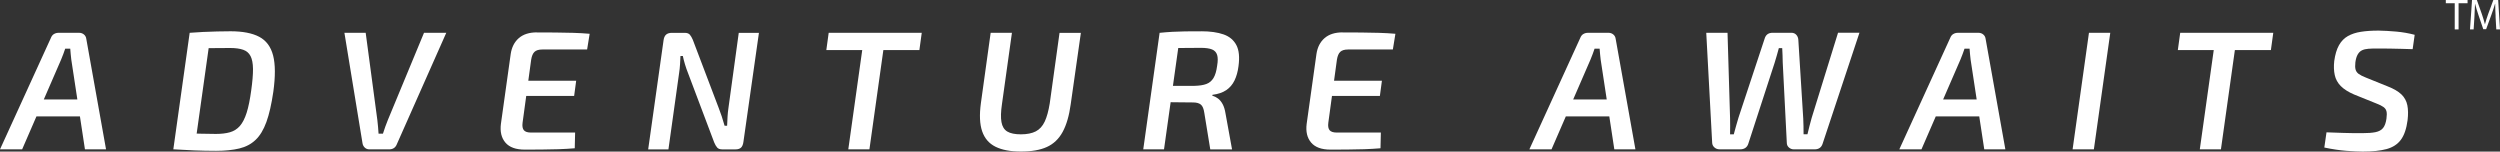 <svg viewBox="0 0 687.47 41.69" xmlns="http://www.w3.org/2000/svg" data-name="Layer 1" id="Layer_1">
  <rect x="0" y="0" width="687.47" height="41.69" fill="#333333" stroke="none"/>
  <defs>
    <style>
      .cls-1 {
        fill: #fff;
      }
    </style>
  </defs>
  <g>
    <path d="M21.78,9.02c.5,0,.93.16,1.3.46.37.31.59.71.65,1.21l5.43,30.38h-5.8l-3.76-24.71c-.06-.5-.12-1-.16-1.51-.05-.51-.09-1-.12-1.46h-1.39c-.16.43-.33.91-.51,1.44s-.39,1.04-.6,1.53l-10.73,24.71H0L13.98,10.46c.19-.5.46-.86.84-1.09s.81-.35,1.3-.35h5.67,0ZM24.66,27.36l-.56,4.65H7.66l.6-4.65s16.4,0,16.4,0Z" class="cls-1"></path>
    <path d="M63.4,8.6c3.34,0,5.98.51,7.9,1.53s3.19,2.74,3.81,5.16c.62,2.42.63,5.73.05,9.94-.5,3.41-1.13,6.18-1.9,8.31s-1.77,3.78-2.97,4.92c-1.21,1.15-2.7,1.94-4.48,2.37-1.78.43-3.91.65-6.39.65-1.98,0-3.98-.04-5.99-.12s-3.93-.18-5.76-.3l2.93-4.46c1.21.06,2.63.12,4.27.16,1.64.05,3.13.07,4.46.07,1.52,0,2.82-.15,3.9-.46,1.08-.31,2-.89,2.74-1.74.74-.85,1.36-2.07,1.86-3.64.5-1.58.91-3.62,1.25-6.13.34-2.42.5-4.38.49-5.9-.02-1.52-.24-2.69-.67-3.53-.43-.84-1.11-1.42-2.02-1.74-.91-.32-2.11-.49-3.6-.49-.87,0-1.83,0-2.9.02s-2.14.02-3.21.02-2.01.02-2.81.05l-2.18-4.27c1.12-.09,2.32-.17,3.62-.23,1.3-.06,2.61-.11,3.93-.14,1.32-.03,2.55-.05,3.69-.05h-.02ZM57.97,9.02l-4.5,32.05h-5.81l4.5-32.05h5.81Z" class="cls-1"></path>
    <path d="M122.72,9.02l-13.56,30.56c-.37.99-1.08,1.49-2.14,1.49h-5.44c-.53,0-.96-.17-1.3-.51-.34-.34-.54-.74-.6-1.21l-4.97-30.33h5.85l3.21,24.01c.06.62.12,1.24.19,1.86.06.62.11,1.24.14,1.86h1.21c.19-.62.39-1.25.63-1.88.23-.63.47-1.26.72-1.88l9.94-23.97h6.13,0Z" class="cls-1"></path>
    <path d="M147.66,8.92c1.64,0,3.31,0,4.99.02,1.69.02,3.34.05,4.95.09,1.61.05,3.13.13,4.55.26l-.7,4.32h-12.31c-.99,0-1.71.22-2.16.65-.45.43-.75,1.15-.91,2.13l-2.37,17.37c-.12.93,0,1.61.35,2.04.36.43,1.01.65,1.97.65h12.13l-.1,4.32c-1.42.12-2.91.21-4.46.26s-3.11.08-4.69.09c-1.58.02-3.11.02-4.6.02-2.45,0-4.22-.64-5.32-1.93s-1.51-3.01-1.23-5.18l2.69-19.19c.28-1.86,1.02-3.31,2.23-4.36,1.21-1.05,2.86-1.58,4.97-1.58l.02.02ZM140.32,22.21h18.12l-.56,4.18h-18.21l.65-4.18Z" class="cls-1"></path>
    <path d="M208.7,9.02l-4.27,30.01c-.1.71-.31,1.23-.65,1.56-.34.32-.85.49-1.53.49h-3.62c-.65,0-1.12-.17-1.42-.51-.29-.34-.57-.8-.81-1.39l-7.29-19.32c-.25-.62-.5-1.33-.74-2.14s-.45-1.58-.6-2.32h-.65c-.03.77-.07,1.56-.12,2.35-.05.79-.13,1.59-.26,2.39l-2.93,20.95h-5.57l4.23-30.01c.09-.71.33-1.23.7-1.56.37-.32.9-.49,1.58-.49h3.53c.65,0,1.12.17,1.42.51.29.34.56.81.81,1.39l7.11,18.72c.28.71.56,1.49.84,2.32.28.84.54,1.7.79,2.6h.7c.03-.9.07-1.74.12-2.53.05-.79.13-1.59.25-2.39l2.83-20.62h5.57-.02Z" class="cls-1"></path>
    <path d="M253.47,9.02l-.65,4.74h-25.59l.65-4.74h25.59ZM243.58,9.02l-4.5,32.05h-5.81l4.5-32.05h5.81Z" class="cls-1"></path>
    <path d="M297.23,9.02l-2.79,19.6c-.43,3.19-1.18,5.75-2.23,7.67s-2.5,3.3-4.34,4.13c-1.84.84-4.22,1.25-7.13,1.25s-5.21-.44-6.99-1.32-3-2.3-3.67-4.25-.78-4.52-.35-7.71l2.69-19.37h5.85l-2.74,19.6c-.31,2.08-.36,3.72-.14,4.95.22,1.22.75,2.09,1.6,2.6s2.1.77,3.74.77,3.04-.27,4.09-.81,1.87-1.44,2.46-2.69,1.05-2.93,1.39-5.04l2.69-19.37h5.87Z" class="cls-1"></path>
    <path d="M324.59,9.02l-4.5,32.05h-5.71l4.5-32.05h5.71ZM330.35,8.6c2.45,0,4.48.29,6.11.86s2.8,1.56,3.53,2.95c.73,1.39.92,3.33.58,5.81-.19,1.49-.55,2.79-1.09,3.9-.54,1.12-1.3,2.01-2.28,2.67s-2.24,1.09-3.79,1.28l-.05.23c.56.16,1.08.42,1.58.79.49.37.92.89,1.28,1.56s.61,1.49.77,2.49l1.81,9.94h-5.99l-1.63-9.99c-.16-1.15-.47-1.92-.95-2.32s-1.2-.6-2.16-.6c-2.08-.03-3.82-.05-5.22-.05s-2.58-.01-3.51-.05c-.93-.03-1.77-.05-2.51-.05l.6-4.41h10.96c1.39-.03,2.51-.2,3.34-.51.84-.31,1.49-.86,1.97-1.65s.81-1.91,1-3.37c.22-1.27.22-2.26,0-2.97s-.68-1.22-1.39-1.51c-.71-.29-1.74-.44-3.07-.44-2.82,0-5.2.02-7.15.05-1.95.03-3.27.06-3.95.09l-.28-4.27c1.24-.12,2.42-.22,3.53-.28,1.11-.06,2.3-.1,3.55-.12s2.72-.02,4.39-.02h.02Z" class="cls-1"></path>
    <path d="M369.23,8.92c1.64,0,3.31,0,4.99.02,1.69.02,3.34.05,4.95.09,1.61.05,3.13.13,4.55.26l-.7,4.32h-12.31c-.99,0-1.71.22-2.16.65-.45.43-.75,1.15-.91,2.13l-2.37,17.37c-.12.93,0,1.61.35,2.04.36.43,1.01.65,1.97.65h12.13l-.1,4.32c-1.42.12-2.91.21-4.46.26s-3.11.08-4.69.09c-1.58.02-3.11.02-4.6.02-2.45,0-4.22-.64-5.32-1.93s-1.51-3.01-1.23-5.18l2.69-19.19c.28-1.86,1.02-3.31,2.23-4.36,1.21-1.05,2.86-1.58,4.97-1.58l.02.02ZM361.89,22.21h18.12l-.56,4.18h-18.21l.65-4.18Z" class="cls-1"></path>
    <path d="M442.34,9.02c.5,0,.93.16,1.3.46.37.31.59.71.65,1.21l5.43,30.38h-5.8l-3.76-24.71c-.06-.5-.12-1-.16-1.51-.05-.51-.09-1-.12-1.46h-1.39c-.16.43-.33.91-.51,1.44s-.39,1.04-.6,1.53l-10.73,24.71h-6.09l13.98-30.61c.19-.5.46-.86.84-1.09s.81-.35,1.3-.35h5.67,0ZM445.22,27.36l-.56,4.65h-16.44l.6-4.65s16.4,0,16.4,0Z" class="cls-1"></path>
    <path d="M511.32,9.02l-10.13,30.52c-.16.5-.42.88-.79,1.14s-.84.39-1.39.39h-5.71c-.53,0-.98-.17-1.37-.51-.39-.34-.58-.77-.58-1.3l-1.12-22.07c0-.71-.02-1.38-.05-2s-.06-1.27-.09-1.95h-.93c-.19.65-.37,1.32-.56,2.02s-.39,1.37-.6,2.02l-7.24,22.25c-.16.5-.43.88-.81,1.14s-.84.39-1.37.39h-5.71c-.56,0-1.03-.17-1.41-.51-.39-.34-.6-.76-.63-1.25l-1.63-30.29h5.85l.7,23.55c.03.65.04,1.34.02,2.07-.02.73-.02,1.49-.02,2.3h1.02c.22-.81.43-1.59.65-2.37.22-.77.43-1.52.65-2.23l7.15-21.6c.31-1.15,1.05-1.72,2.23-1.72h5.16c.56,0,1.01.19,1.35.56.34.37.53.84.56,1.39l1.35,21.65c.03.68.05,1.39.07,2.13.02.74.02,1.47.02,2.18h1.07c.15-.71.34-1.47.56-2.28.22-.8.42-1.55.6-2.23l7.25-23.41h5.9l-.02.02Z" class="cls-1"></path>
    <path d="M544.07,9.02c.5,0,.93.16,1.3.46.37.31.59.71.65,1.21l5.43,30.38h-5.8l-3.76-24.71c-.06-.5-.12-1-.16-1.51-.05-.51-.09-1-.12-1.46h-1.39c-.16.43-.33.91-.51,1.44s-.39,1.04-.6,1.53l-10.73,24.71h-6.09l13.98-30.61c.19-.5.46-.86.84-1.09s.81-.35,1.3-.35h5.67-.01ZM546.94,27.36l-.56,4.65h-16.44l.6-4.65s16.4,0,16.4,0Z" class="cls-1"></path>
    <path d="M580.3,9.02l-4.51,32.05h-5.85l4.5-32.05h5.86Z" class="cls-1"></path>
    <path d="M625.12,9.02l-.65,4.74h-25.59l.65-4.74h25.59ZM615.23,9.02l-4.5,32.05h-5.81l4.5-32.05h5.81Z" class="cls-1"></path>
    <path d="M653.97,8.41c1.61.03,3.28.12,5.02.28,1.73.16,3.4.45,5.02.88l-.56,3.95c-1.02-.03-2.07-.06-3.14-.09s-2.15-.05-3.25-.07c-1.1-.02-2.22-.02-3.37-.02-.9,0-1.7.02-2.39.07-.7.05-1.29.19-1.77.42-.48.23-.87.61-1.18,1.14-.31.53-.53,1.25-.65,2.18-.09.81-.08,1.46.05,1.95s.41.91.86,1.23c.45.33,1.11.66,1.97,1l5.99,2.42c1.67.65,2.93,1.39,3.79,2.21.85.82,1.39,1.81,1.63,2.97.23,1.16.26,2.53.07,4.11-.31,2.35-.92,4.15-1.84,5.39-.91,1.24-2.22,2.09-3.92,2.56-1.7.46-3.9.7-6.6.7-1.08,0-2.55-.07-4.41-.21s-3.9-.44-6.13-.91l.6-4.18c1.83.06,3.36.12,4.6.16,1.24.05,2.28.07,3.11.07h2.09c1.55,0,2.78-.09,3.69-.28s1.6-.56,2.07-1.14c.46-.57.77-1.43.93-2.58.12-.87.12-1.54,0-2.02s-.4-.87-.84-1.18c-.43-.31-1.05-.62-1.86-.93l-6.22-2.51c-1.58-.68-2.8-1.46-3.65-2.32-.85-.86-1.4-1.87-1.65-3.02s-.3-2.43-.14-3.86c.25-1.8.68-3.24,1.3-4.34s1.43-1.94,2.44-2.51,2.2-.97,3.58-1.18c1.38-.22,2.96-.33,4.76-.33h0Z" class="cls-1"></path>
  </g>
  <g>
    <path d="M675.03.89h-2.46v-.89h5.98v.89h-2.47v7.2h-1.06V.89h.01Z" class="cls-1"></path>
    <path d="M686.27,4.53c-.06-1.13-.13-2.48-.12-3.49h-.04c-.28.95-.61,1.95-1.02,3.07l-1.43,3.92h-.79l-1.31-3.85c-.38-1.14-.71-2.18-.94-3.14h-.02c-.02,1.01-.08,2.36-.16,3.57l-.22,3.47h-1L679.78,0h1.33l1.38,3.91c.34,1,.61,1.88.82,2.72h.04c.2-.82.49-1.7.85-2.72L685.64,0h1.33l.5,8.08h-1.02l-.2-3.55h.02Z" class="cls-1"></path>
  </g>
</svg>